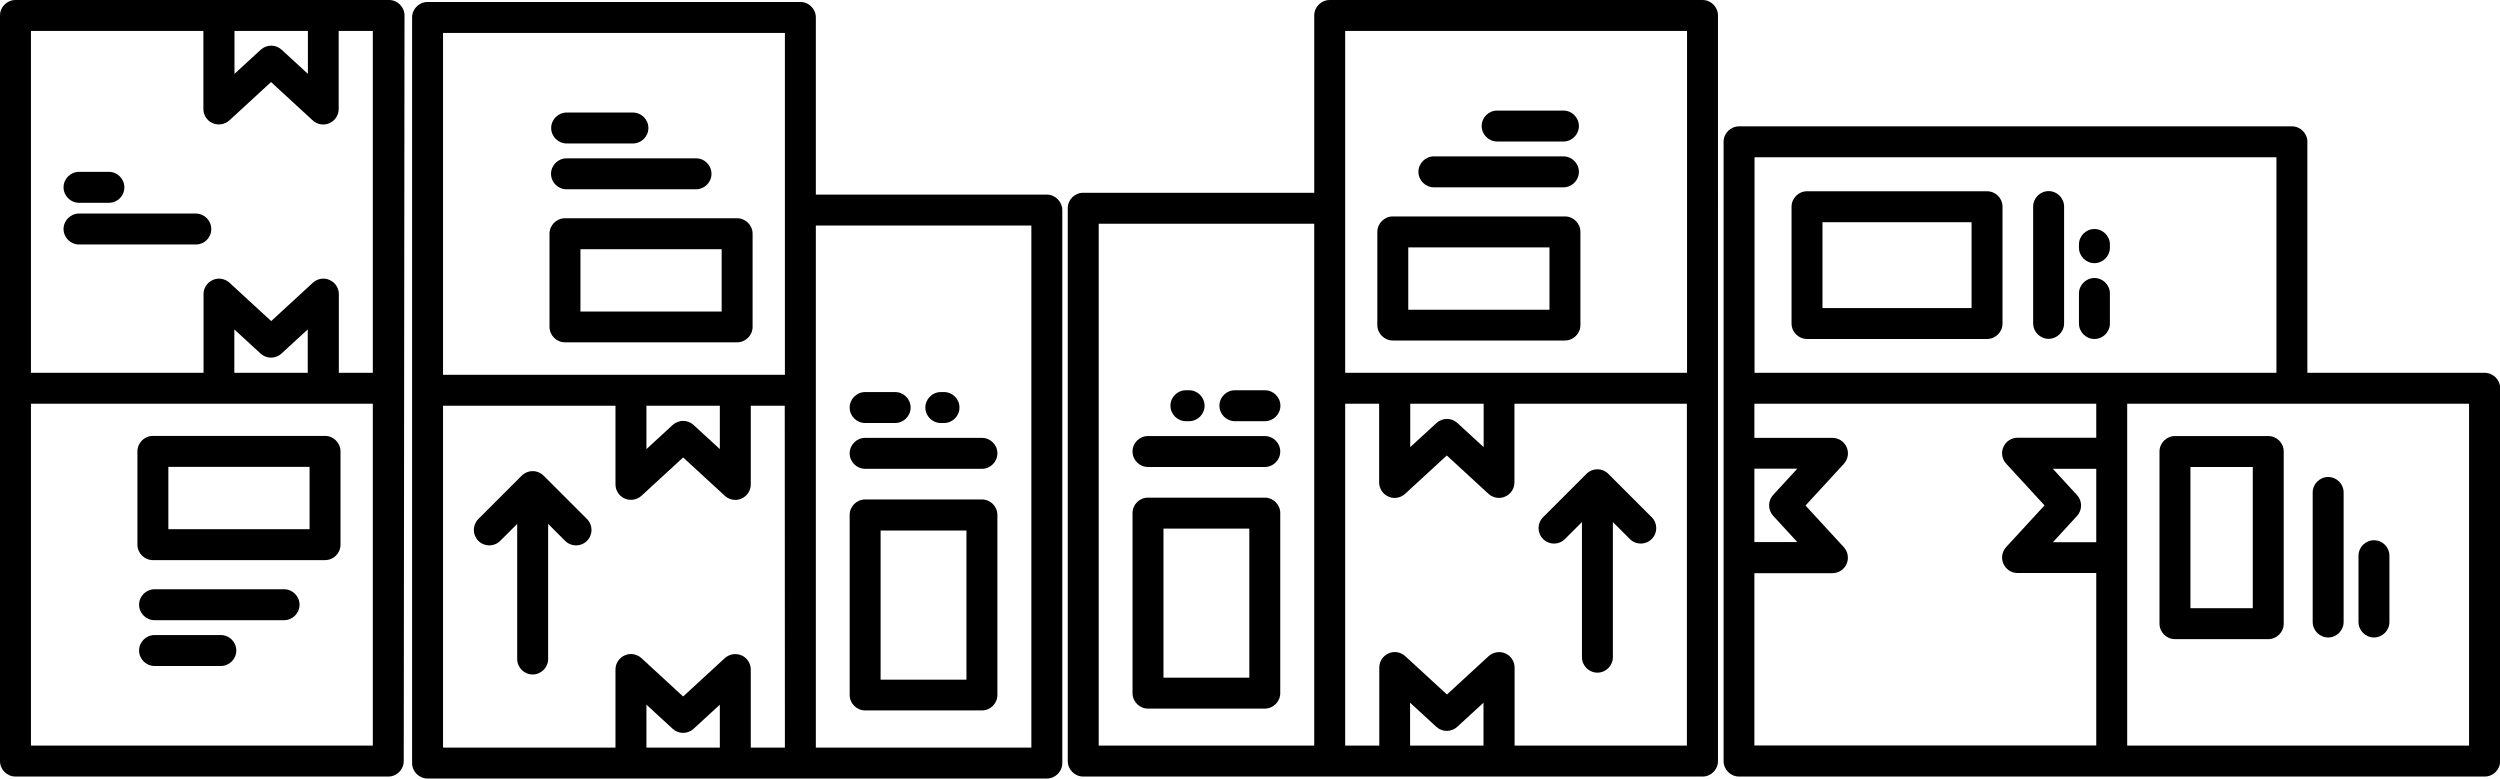 <?xml version="1.0" encoding="utf-8"?>
<!-- Generator: Adobe Illustrator 26.4.1, SVG Export Plug-In . SVG Version: 6.00 Build 0)  -->
<svg version="1.1" id="Layer_1" xmlns="http://www.w3.org/2000/svg" xmlns:xlink="http://www.w3.org/1999/xlink" x="0px" y="0px"
	 width="1648.3px" height="513.3px" viewBox="0 0 1648.3 513.3" style="enable-background:new 0 0 1648.3 513.3;"
	 xml:space="preserve">
<g>
	<g>
		<path d="M704,137.3v364.5c0,5.6,4.6,10.2,10.2,10.2h162.5h245.8c5.6,0,10.2-4.6,10.2-10.2V10.2c0-5.6-4.6-10.2-10.2-10.2L876.7,0
			c-5.6,0-10.2,4.6-10.2,10.2v116.9H714.2C708.6,127.1,704,131.6,704,137.3z M929.7,491.6v-28.3l17.3,15.9c3.9,3.6,9.9,3.6,13.8,0
			l17.3-15.9v28.3H929.7z M886.9,491.6V266.2h22.4v51.9c0,4,2.4,7.7,6.1,9.3c1.3,0.6,2.7,0.9,4.1,0.9c2.5,0,5-0.9,6.9-2.7l27.5-25.3
			l27.5,25.3c3,2.7,7.3,3.5,11,1.8c3.7-1.6,6.1-5.3,6.1-9.3v-51.9h113.7v225.4H998.6v-51.5c0-4-2.4-7.7-6.1-9.3
			c-3.7-1.6-8-0.9-11,1.8l-27.5,25.3l-27.5-25.3c-3-2.7-7.3-3.5-11-1.8c-3.7,1.6-6.1,5.3-6.1,9.3v51.5H886.9L886.9,491.6z
			 M978.2,294.8l-17.3-15.9c-3.9-3.6-9.9-3.6-13.8,0l-17.3,15.9v-28.6h48.4V294.8z M886.9,20.4h225.4v225.4H886.9V20.4z
			 M724.4,147.5h142.1v344.1H724.4V147.5z"/>
	</g>
</g>
<g>
	<g>
		<path d="M908.1,152.9v61.4c0,5.6,4.6,10.2,10.2,10.2h113.5c5.6,0,10.2-4.6,10.2-10.2v-61.4c0-5.6-4.6-10.2-10.2-10.2H918.3
			C912.7,142.7,908.1,147.3,908.1,152.9z M928.5,163.1h93.1v41.1h-93.1V163.1z"/>
	</g>
</g>
<g>
	<g>
		<path d="M1017.4,355.4c2,2,4.6,3,7.2,3c2.6,0,5.2-1,7.2-3l11.2-11.2v89.1c0,5.6,4.6,10.2,10.2,10.2c5.6,0,10.2-4.6,10.2-10.2
			v-89.1l11.2,11.2c4,4,10.4,4,14.4,0c4-4,4-10.4,0-14.4l-28.6-28.6c-4-4-10.4-4-14.4,0l-28.6,28.6
			C1013.4,344.9,1013.4,351.4,1017.4,355.4z"/>
	</g>
</g>
<g>
	<g>
		<path d="M935.2,113.3c0,5.6,4.6,10.2,10.2,10.2h85.4c5.6,0,10.2-4.6,10.2-10.2s-4.6-10.2-10.2-10.2h-85.4
			C939.8,103.1,935.2,107.7,935.2,113.3z"/>
	</g>
</g>
<g>
	<g>
		<path d="M976.9,83.1c0,5.6,4.6,10.2,10.2,10.2h43.7c5.6,0,10.2-4.6,10.2-10.2s-4.6-10.2-10.2-10.2h-43.7
			C981.4,72.9,976.9,77.5,976.9,83.1z"/>
	</g>
</g>
<g>
	<g>
		<path d="M746.7,338.3V457c0,5.6,4.6,10.2,10.2,10.2h77c5.6,0,10.2-4.6,10.2-10.2V338.3c0-5.6-4.6-10.2-10.2-10.2h-77
			C751.3,328.1,746.7,332.6,746.7,338.3z M767.1,348.5h56.6v98.3h-56.6V348.5z"/>
	</g>
</g>
<g>
	<g>
		<path d="M746.7,297.7c0,5.6,4.6,10.2,10.2,10.2h77c5.6,0,10.2-4.6,10.2-10.2c0-5.6-4.6-10.2-10.2-10.2h-77
			C751.3,287.5,746.7,292,746.7,297.7z"/>
	</g>
</g>
<g>
	<g>
		<path d="M771.7,267.5c0,5.6,4.6,10.2,10.2,10.2h2.1c5.6,0,10.2-4.6,10.2-10.2s-4.6-10.2-10.2-10.2h-2.1
			C776.3,257.3,771.7,261.8,771.7,267.5z"/>
	</g>
</g>
<g>
	<g>
		<path d="M804,267.5c0,5.6,4.6,10.2,10.2,10.2h19.8c5.6,0,10.2-4.6,10.2-10.2s-4.6-10.2-10.2-10.2h-19.8
			C808.6,257.3,804,261.8,804,267.5z"/>
	</g>
</g>
<g>
	<g>
		<path d="M1511.1,83.3h-364.5c-5.6,0-10.2,4.6-10.2,10.2V256v245.8c0,5.6,4.6,10.2,10.2,10.2h491.6c5.6,0,10.2-4.6,10.2-10.2V256
			c0-5.6-4.6-10.2-10.2-10.2h-116.9V93.5C1521.3,87.9,1516.7,83.3,1511.1,83.3z M1156.7,309h28.3l-15.9,17.3
			c-3.6,3.9-3.6,9.9,0,13.8l15.9,17.3h-28.3V309z M1156.7,266.2h225.4v22.4h-51.9c-4,0-7.7,2.4-9.3,6.1c-0.6,1.3-0.9,2.7-0.9,4.1
			c0,2.5,0.9,5,2.7,6.9l25.3,27.5l-25.3,27.5c-2.7,3-3.5,7.3-1.8,11c1.6,3.7,5.3,6.1,9.3,6.1h51.9v113.7h-225.4V377.9h51.5
			c4,0,7.7-2.4,9.3-6.1c1.6-3.7,0.9-8-1.8-11l-25.3-27.5l25.3-27.5c2.7-3,3.5-7.3,1.8-11c-1.6-3.7-5.3-6.1-9.3-6.1h-51.5V266.2
			L1156.7,266.2z M1353.5,357.5l15.9-17.3c3.6-3.9,3.6-9.9,0-13.8l-15.9-17.3h28.6v48.4H1353.5z M1627.9,266.2v225.4h-225.4V266.2
			H1627.9z M1500.9,103.7v142.1h-344.1V103.7H1500.9z"/>
	</g>
</g>
<g>
	<g>
		<path d="M1495.5,287.5H1434c-5.6,0-10.2,4.6-10.2,10.2v113.5c0,5.6,4.6,10.2,10.2,10.2h61.5c5.6,0,10.2-4.6,10.2-10.2V297.7
			C1505.7,292,1501.1,287.5,1495.5,287.5z M1485.3,307.9V401h-41.1v-93.1H1485.3z"/>
	</g>
</g>
<g>
	<g>
		<path d="M1535,314.5c-5.6,0-10.2,4.6-10.2,10.2v85.4c0,5.6,4.6,10.2,10.2,10.2c5.6,0,10.2-4.6,10.2-10.2v-85.4
			C1545.2,319.1,1540.7,314.5,1535,314.5z"/>
	</g>
</g>
<g>
	<g>
		<path d="M1565.2,356.2c-5.6,0-10.2,4.6-10.2,10.2v43.7c0,5.6,4.6,10.2,10.2,10.2s10.2-4.6,10.2-10.2v-43.7
			C1575.4,360.8,1570.9,356.2,1565.2,356.2z"/>
	</g>
</g>
<g>
	<g>
		<path d="M1310.1,126.1h-118.7c-5.6,0-10.2,4.6-10.2,10.2v77c0,5.6,4.6,10.2,10.2,10.2h118.7c5.6,0,10.2-4.6,10.2-10.2v-77
			C1320.3,130.6,1315.7,126.1,1310.1,126.1z M1299.9,146.5v56.6h-98.3v-56.6H1299.9z"/>
	</g>
</g>
<g>
	<g>
		<path d="M1350.7,126c-5.6,0-10.2,4.6-10.2,10.2v77c0,5.6,4.6,10.2,10.2,10.2s10.2-4.6,10.2-10.2v-77
			C1360.9,130.6,1356.3,126,1350.7,126z"/>
	</g>
</g>
<g>
	<g>
		<path d="M1380.9,151c-5.6,0-10.2,4.6-10.2,10.2v2.1c0,5.6,4.6,10.2,10.2,10.2c5.6,0,10.2-4.6,10.2-10.2v-2.1
			C1391.1,155.6,1386.5,151,1380.9,151z"/>
	</g>
</g>
<g>
	<g>
		<path d="M1380.9,183.3c-5.6,0-10.2,4.6-10.2,10.2v19.8c0,5.6,4.6,10.2,10.2,10.2c5.6,0,10.2-4.6,10.2-10.2v-19.8
			C1391.1,187.9,1386.5,183.3,1380.9,183.3z"/>
	</g>
</g>
<g>
	<g>
		<path d="M690.1,128.3H537.9V11.5c0-5.6-4.6-10.2-10.2-10.2H281.9c-5.6,0-10.2,4.6-10.2,10.2v491.6c0,5.6,4.6,10.2,10.2,10.2h245.8
			h162.5c5.6,0,10.2-4.6,10.2-10.2V138.5C700.3,132.9,695.8,128.3,690.1,128.3z M426.2,492.9v-28.3l17.3,15.9
			c3.9,3.6,9.9,3.6,13.8,0l17.3-15.9v28.3H426.2z M517.5,492.9H495v-51.5c0-4-2.4-7.7-6.1-9.3c-3.7-1.6-8-0.9-11,1.8l-27.5,25.3
			l-27.5-25.3c-3-2.7-7.3-3.5-11-1.8c-3.7,1.6-6.1,5.3-6.1,9.3v51.5H292.1V267.5h113.7v51.9c0,4,2.4,7.7,6.1,9.3
			c3.7,1.6,8,0.9,11-1.8l27.5-25.3l27.5,25.3c1.9,1.8,4.4,2.7,6.9,2.7c1.4,0,2.8-0.3,4.1-0.9c3.7-1.6,6.1-5.3,6.1-9.3v-51.9h22.4
			L517.5,492.9L517.5,492.9z M426.2,267.5h48.4v28.6l-17.3-15.9c-3.9-3.6-9.9-3.6-13.8,0l-17.3,15.9V267.5z M517.5,247.1H292.1V21.7
			h225.4V247.1z M679.9,492.9H537.9V148.7h142.1V492.9z"/>
	</g>
</g>
<g>
	<g>
		<path d="M486,143.9H372.5c-5.6,0-10.2,4.6-10.2,10.2v61.4c0,5.6,4.6,10.2,10.2,10.2H486c5.6,0,10.2-4.6,10.2-10.2v-61.4
			C496.2,148.5,491.6,143.9,486,143.9z M475.8,205.4h-93.1v-41.1h93.1V205.4z"/>
	</g>
</g>
<g>
	<g>
		<path d="M387,342.2l-28.6-28.6c-4-4-10.4-4-14.4,0l-28.6,28.6c-4,4-4,10.4,0,14.4c4,4,10.4,4,14.4,0l11.2-11.2v89.1
			c0,5.6,4.6,10.2,10.2,10.2c5.6,0,10.2-4.6,10.2-10.2v-89.1l11.2,11.2c2,2,4.6,3,7.2,3c2.6,0,5.2-1,7.2-3
			C391,352.6,391,346.2,387,342.2z"/>
	</g>
</g>
<g>
	<g>
		<path d="M458.9,104.4h-85.4c-5.6,0-10.2,4.6-10.2,10.2s4.6,10.2,10.2,10.2h85.4c5.6,0,10.2-4.6,10.2-10.2S464.6,104.4,458.9,104.4
			z"/>
	</g>
</g>
<g>
	<g>
		<path d="M417.3,74.2h-43.7c-5.6,0-10.2,4.6-10.2,10.2s4.6,10.2,10.2,10.2h43.7c5.6,0,10.2-4.6,10.2-10.2S422.9,74.2,417.3,74.2z"
			/>
	</g>
</g>
<g>
	<g>
		<path d="M647.4,329.3h-77c-5.6,0-10.2,4.6-10.2,10.2v118.7c0,5.6,4.6,10.2,10.2,10.2h77c5.6,0,10.2-4.6,10.2-10.2V339.5
			C657.6,333.9,653,329.3,647.4,329.3z M637.2,448.1h-56.6v-98.3h56.6V448.1z"/>
	</g>
</g>
<g>
	<g>
		<path d="M647.4,288.7h-77c-5.6,0-10.2,4.6-10.2,10.2c0,5.6,4.6,10.2,10.2,10.2h77c5.6,0,10.2-4.6,10.2-10.2
			C657.6,293.3,653.1,288.7,647.4,288.7z"/>
	</g>
</g>
<g>
	<g>
		<path d="M622.4,258.5h-2.1c-5.6,0-10.2,4.6-10.2,10.2s4.6,10.2,10.2,10.2h2.1c5.6,0,10.2-4.6,10.2-10.2S628.1,258.5,622.4,258.5z"
			/>
	</g>
</g>
<g>
	<g>
		<path d="M590.2,258.5h-19.8c-5.6,0-10.2,4.6-10.2,10.2s4.6,10.2,10.2,10.2h19.8c5.6,0,10.2-4.6,10.2-10.2S595.8,258.5,590.2,258.5
			z"/>
	</g>
</g>
<g>
	<g>
		<path d="M266.7,10.2c0-5.6-4.6-10.2-10.2-10.2H256H10.2C4.6,0,0,4.6,0,10.2l0,491.6c0,5.6,4.6,10.2,10.2,10.2H256
			c5.6,0,10.2-4.6,10.2-10.2 M203,20.4v28.3l-17.3-15.9c-3.9-3.6-9.9-3.6-13.8,0l-17.3,15.9V20.4H203z M245.8,20.4v225.4h-22.4
			v-51.9c0-4-2.4-7.7-6.1-9.3c-1.3-0.6-2.7-0.9-4.1-0.9c-2.5,0-5,0.9-6.9,2.7l-27.5,25.3l-27.5-25.3c-3-2.7-7.3-3.5-11-1.8
			c-3.7,1.6-6.1,5.3-6.1,9.3v51.9H20.4V20.4h113.7v51.5c0,4,2.4,7.7,6.1,9.3c3.7,1.6,8,0.9,11-1.8l27.5-25.3l27.5,25.3
			c3,2.7,7.3,3.5,11,1.8c3.7-1.6,6.1-5.3,6.1-9.3V20.4H245.8L245.8,20.4z M154.5,217.2l17.3,15.9c3.9,3.6,9.9,3.6,13.8,0l17.3-15.9
			v28.6h-48.4V217.2z M245.8,491.6H20.4V266.2h225.4V491.6z"/>
	</g>
</g>
<g>
	<g>
		<path d="M224.5,359.1v-61.5c0-5.6-4.6-10.2-10.2-10.2H100.8c-5.6,0-10.2,4.6-10.2,10.2v61.5c0,5.6,4.6,10.2,10.2,10.2h113.5
			C220,369.3,224.5,364.7,224.5,359.1z M204.1,348.9H111v-41.1h93.1V348.9z"/>
	</g>
</g>
<g>
	<g>
		<path d="M197.5,398.7c0-5.6-4.6-10.2-10.2-10.2h-85.4c-5.6,0-10.2,4.6-10.2,10.2s4.6,10.2,10.2,10.2h85.4
			C192.9,408.9,197.5,404.3,197.5,398.7z"/>
	</g>
</g>
<g>
	<g>
		<path d="M155.8,428.9c0-5.6-4.6-10.2-10.2-10.2h-43.7c-5.6,0-10.2,4.6-10.2,10.2c0,5.6,4.6,10.2,10.2,10.2h43.7
			C151.2,439.1,155.8,434.5,155.8,428.9z"/>
	</g>
</g>
<g>
	<g>
		<path d="M139.3,151c0-5.6-4.6-10.2-10.2-10.2h-77c-5.6,0-10.2,4.6-10.2,10.2c0,5.6,4.6,10.2,10.2,10.2h77
			C134.8,161.2,139.3,156.7,139.3,151z"/>
	</g>
</g>
<g>
	<g>
		<path d="M82,123.5c0-5.6-4.6-10.2-10.2-10.2H52.1c-5.6,0-10.2,4.6-10.2,10.2s4.6,10.2,10.2,10.2h19.8
			C77.5,133.7,82,129.1,82,123.5z"/>
	</g>
</g>
</svg>
